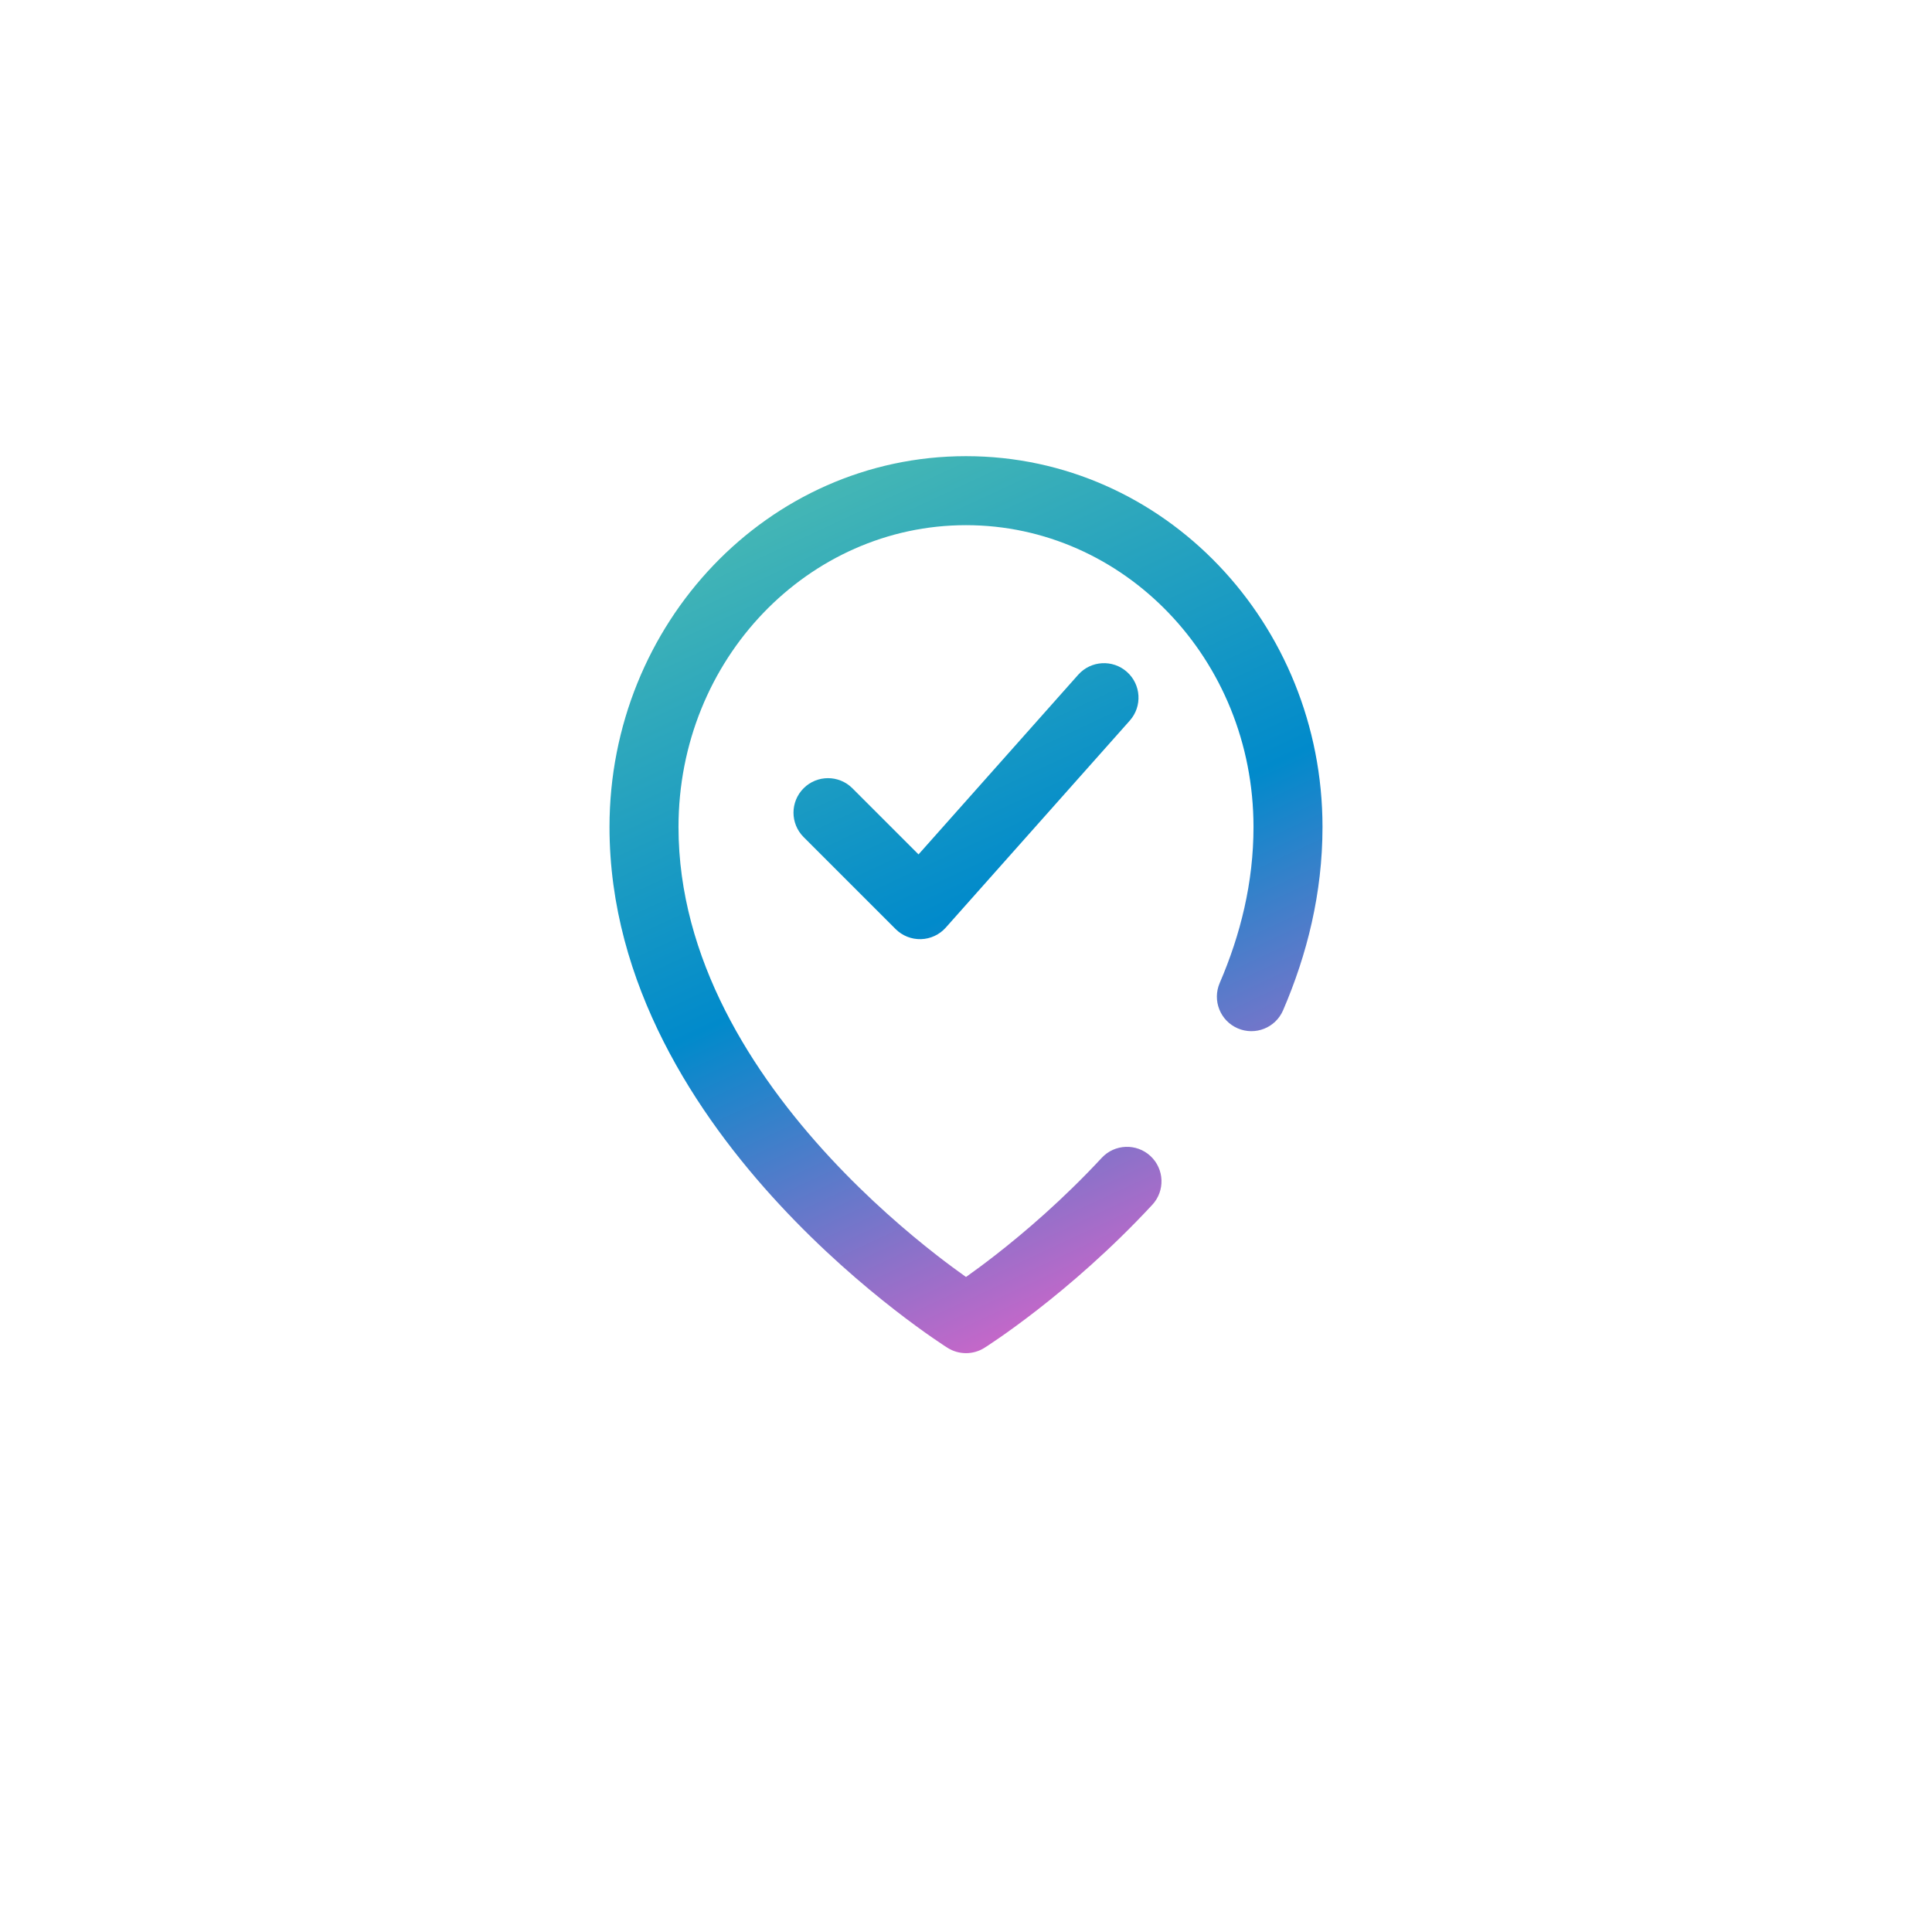 <?xml version="1.0" encoding="UTF-8"?> <svg xmlns="http://www.w3.org/2000/svg" width="126" height="126" viewBox="0 0 126 126" fill="none"><g filter="url(#filter0_d_50_2804)"><path d="M105.647 9H20.353C16.292 9 13 12.292 13 16.353V101.647C13 105.708 16.292 109 20.353 109H105.647C109.708 109 113 105.708 113 101.647V16.353C113 12.292 109.708 9 105.647 9Z" fill="white"></path></g><path fill-rule="evenodd" clip-rule="evenodd" d="M63 34.25C52.736 34.25 44.25 42.971 44.25 53.938C44.25 62.535 49.054 70.022 54.149 75.513C56.672 78.231 59.201 80.39 61.1 81.868C61.847 82.448 62.493 82.922 63 83.281C63.507 82.922 64.153 82.448 64.9 81.868C66.799 80.39 69.328 78.231 71.851 75.513C72.696 74.602 74.12 74.549 75.031 75.394C75.941 76.24 75.995 77.663 75.149 78.574C72.422 81.513 69.701 83.833 67.663 85.419C66.642 86.213 65.788 86.827 65.183 87.246C64.881 87.455 64.641 87.616 64.473 87.727C64.43 87.755 64.391 87.78 64.358 87.802C64.326 87.823 64.299 87.84 64.277 87.854L64.222 87.889L64.206 87.9L64.198 87.905C64.198 87.905 64.197 87.905 63 86C61.803 87.905 61.801 87.904 61.801 87.904L61.794 87.9L61.778 87.889L61.723 87.854C61.677 87.824 61.611 87.782 61.527 87.727C61.359 87.616 61.119 87.455 60.817 87.246C60.212 86.827 59.358 86.213 58.337 85.419C56.299 83.833 53.578 81.513 50.851 78.574C45.446 72.75 39.75 64.205 39.75 53.938C39.75 40.673 50.068 29.75 63 29.75C75.932 29.75 86.25 40.673 86.25 53.938C86.25 58.255 85.24 62.269 83.678 65.891C83.186 67.032 81.862 67.558 80.721 67.066C79.58 66.574 79.054 65.25 79.546 64.109C80.909 60.949 81.75 57.541 81.75 53.938C81.75 42.971 73.264 34.25 63 34.25ZM63 86L61.801 87.904C62.533 88.364 63.466 88.365 64.198 87.905L63 86Z" fill="url(#paint0_linear_50_2804)"></path><path fill-rule="evenodd" clip-rule="evenodd" d="M73.495 43.818C74.424 44.644 74.507 46.066 73.682 46.995L61.682 60.495C61.27 60.958 60.685 61.231 60.066 61.249C59.447 61.267 58.847 61.029 58.409 60.591L52.409 54.591C51.53 53.712 51.53 52.288 52.409 51.409C53.288 50.53 54.712 50.53 55.591 51.409L59.904 55.722L70.318 44.005C71.144 43.076 72.566 42.993 73.495 43.818Z" fill="url(#paint1_linear_50_2804)"></path><defs><filter id="filter0_d_50_2804" x="0" y="0" width="126" height="126" filterUnits="userSpaceOnUse" color-interpolation-filters="sRGB"><feFlood flood-opacity="0" result="BackgroundImageFix"></feFlood><feColorMatrix in="SourceAlpha" type="matrix" values="0 0 0 0 0 0 0 0 0 0 0 0 0 0 0 0 0 0 127 0" result="hardAlpha"></feColorMatrix><feOffset dy="4"></feOffset><feGaussianBlur stdDeviation="6.5"></feGaussianBlur><feColorMatrix type="matrix" values="0 0 0 0 0.863 0 0 0 0 0.882 0 0 0 0 0.898 0 0 0 1 0"></feColorMatrix><feBlend mode="normal" in2="BackgroundImageFix" result="effect1_dropShadow_50_2804"></feBlend><feBlend mode="normal" in="SourceGraphic" in2="effect1_dropShadow_50_2804" result="shape"></feBlend></filter><linearGradient id="paint0_linear_50_2804" x1="59.513" y1="22.036" x2="88.87" y2="84.898" gradientUnits="userSpaceOnUse"><stop stop-color="#53C0B0"></stop><stop offset="0.507" stop-color="#018ACB"></stop><stop offset="1" stop-color="#FD5DC8"></stop></linearGradient><linearGradient id="paint1_linear_50_2804" x1="59.513" y1="22.036" x2="88.87" y2="84.898" gradientUnits="userSpaceOnUse"><stop stop-color="#53C0B0"></stop><stop offset="0.507" stop-color="#018ACB"></stop><stop offset="1" stop-color="#FD5DC8"></stop></linearGradient></defs></svg> 